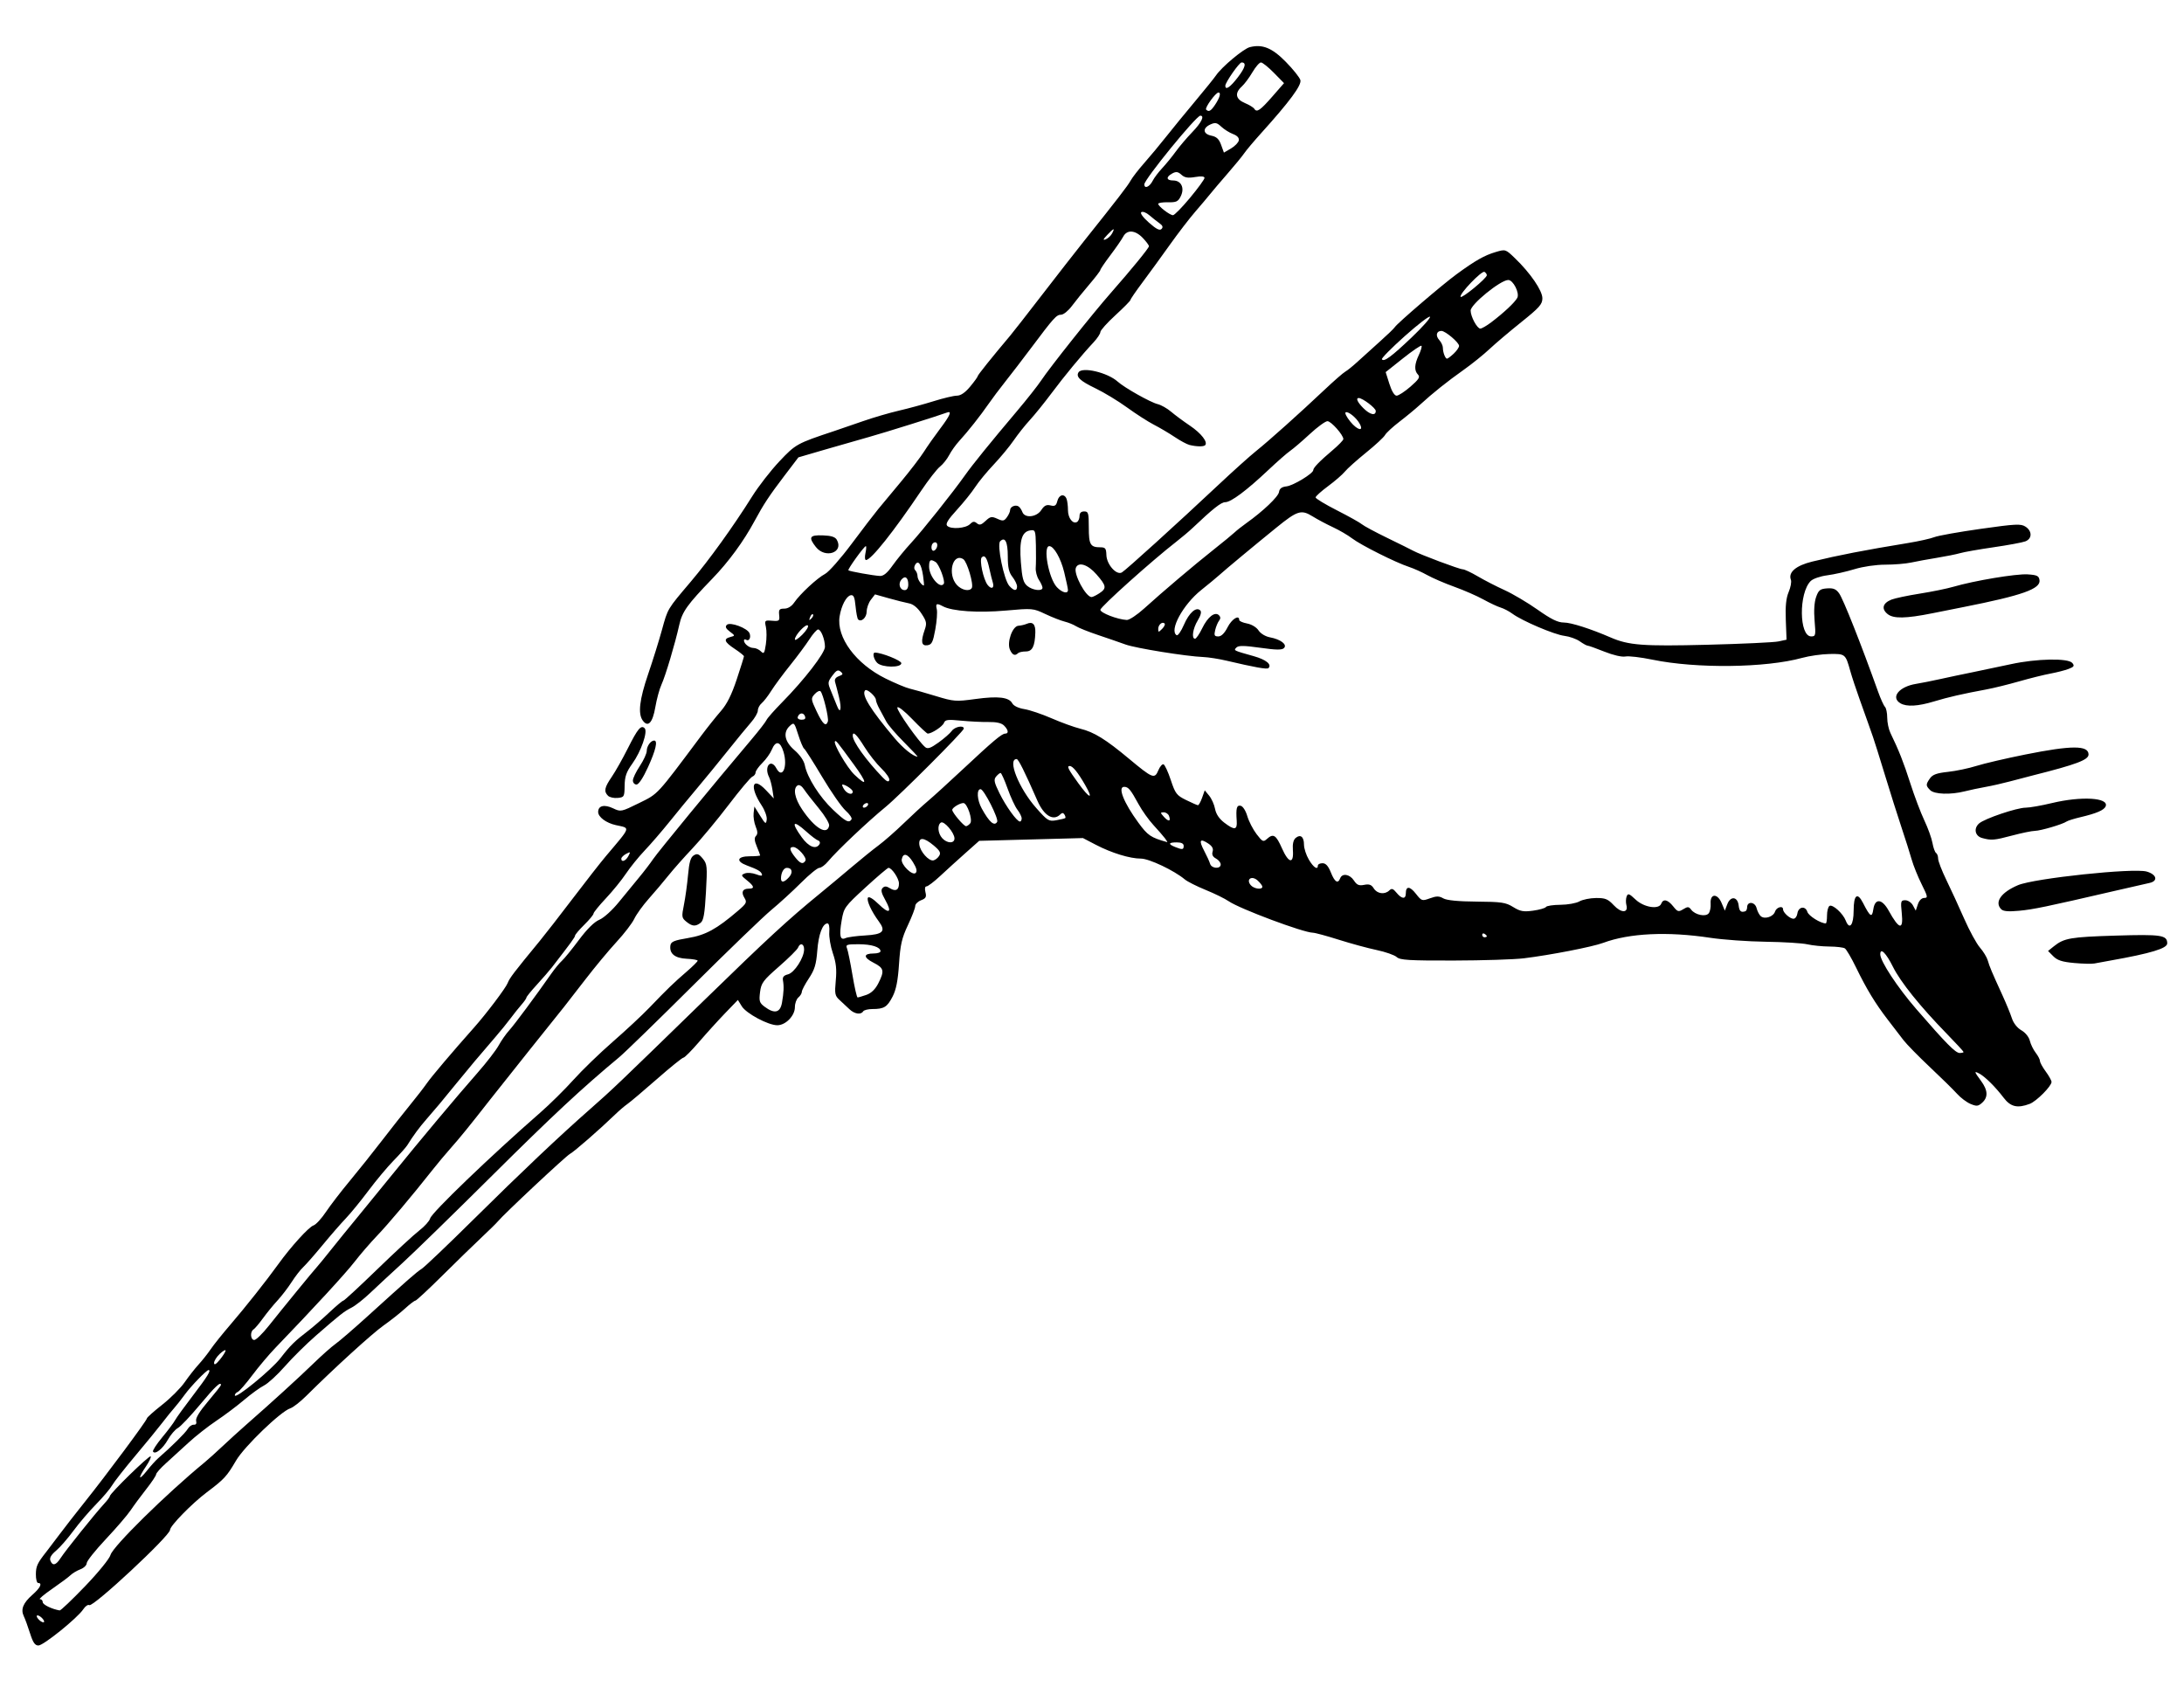 <?xml version="1.0" encoding="UTF-8" standalone="no"?>
<!-- Created with Inkscape (http://www.inkscape.org/) -->

<svg
   xmlns:dc="http://purl.org/dc/elements/1.1/"
   xmlns:cc="http://creativecommons.org/ns#"
   xmlns:rdf="http://www.w3.org/1999/02/22-rdf-syntax-ns#"
   xmlns:svg="http://www.w3.org/2000/svg"
   xmlns="http://www.w3.org/2000/svg"
   xmlns:sodipodi="http://sodipodi.sourceforge.net/DTD/sodipodi-0.dtd"
   xmlns:inkscape="http://www.inkscape.org/namespaces/inkscape"
   width="266.338mm"
   height="206.565mm"
   viewBox="0 0 943.718 731.922"
   id="svg2"
   version="1.1"
   inkscape:version="0.91 r13725"
   sodipodi:docname="chopstickshand-1917.svg">
  <defs
     id="defs4" />
  <sodipodi:namedview
     id="base"
     pagecolor="#ffffff"
     bordercolor="#666666"
     borderopacity="1.0"
     inkscape:pageopacity="0.0"
     inkscape:pageshadow="2"
     inkscape:zoom="0.76375266"
     inkscape:cx="522.54513"
     inkscape:cy="279.29136"
     inkscape:document-units="px"
     inkscape:current-layer="layer1"
     showgrid="false"
     fit-margin-top="0"
     fit-margin-left="0"
     fit-margin-right="0"
     fit-margin-bottom="0"
     inkscape:window-width="1916"
     inkscape:window-height="1035"
     inkscape:window-x="4"
     inkscape:window-y="1"
     inkscape:window-maximized="1" />
  <g
     inkscape:label="Layer 1"
     inkscape:groupmode="layer"
     id="layer1"
     transform="translate(-652.841,192.431)">
    <path
       style="fill:#000000"
       d="m 665.821,513.299 c -0.908,-2.888 -2.117,-6.209 -2.686,-7.381 -1.434,-2.955 -0.322,-5.724 3.724,-9.277 3.399,-2.984 4.414,-5.092 2.452,-5.092 -0.55,0 -0.986,-1.688 -0.968,-3.75 0.03,-3.523 0.618,-4.788 4.532,-9.75 0.868,-1.1 3.458,-4.515 5.757,-7.589 2.298,-3.074 7.207,-9.374 10.909,-14 9.205,-11.505 26.77,-35.135 26.77,-36.012 0,-0.394 2.958,-3.04 6.573,-5.881 3.615,-2.841 8.003,-7.228 9.75,-9.748 1.747,-2.521 4.457,-5.975 6.02,-7.676 1.564,-1.701 3.915,-4.668 5.225,-6.593 1.31,-1.925 5.094,-6.65 8.408,-10.5 6.546,-7.603 15.61,-19.04 20.79,-26.232 5.44,-7.552 13.231,-16.133 15.223,-16.765 1.033,-0.328 3.443,-2.938 5.356,-5.8 1.913,-2.862 6.555,-8.904 10.317,-13.426 3.761,-4.522 9.989,-12.324 13.838,-17.338 3.85,-5.014 9.272,-11.889 12.049,-15.278 2.777,-3.389 6.146,-7.737 7.487,-9.662 2.043,-2.933 10.852,-13.326 20.341,-24 5.287,-5.947 13.71,-17.101 14.517,-19.224 0.817,-2.148 2.755,-4.691 13.831,-18.143 2.324,-2.823 8.792,-11.142 14.372,-18.487 5.58,-7.345 12.003,-15.554 14.274,-18.243 11.015,-13.046 10.667,-11.956 4.274,-13.365 -4.185,-0.922 -7.646,-3.495 -7.646,-5.685 0,-2.749 2.663,-3.385 6.505,-1.552 3.253,1.551 3.491,1.502 11.159,-2.279 8.397,-4.141 7.404,-3.066 26.744,-28.952 2.7,-3.613 6.58,-8.48 8.622,-10.815 2.616,-2.991 4.638,-7.034 6.842,-13.678 1.72,-5.188 3.128,-9.683 3.128,-9.99 0,-0.307 -1.8,-1.749 -4,-3.205 -4.498,-2.976 -4.985,-4.311 -1.873,-5.125 2.119,-0.554 2.118,-0.563 -0.25,-2.352 -1.732,-1.309 -2.078,-2.096 -1.276,-2.902 1.391,-1.396 8.967,1.43 9.825,3.665 0.709,1.846 -0.22,3.578 -1.495,2.789 -0.512,-0.316 -0.931,-0.189 -0.931,0.284 0,1.443 2.301,3.259 4.129,3.259 0.951,0 2.387,0.659 3.192,1.463 1.284,1.284 1.546,0.912 2.14,-3.049 0.372,-2.482 0.384,-5.847 0.025,-7.478 -0.628,-2.859 -0.531,-2.956 2.681,-2.701 3.092,0.246 3.312,0.066 3.045,-2.485 -0.245,-2.341 0.083,-2.75 2.203,-2.75 1.566,0 3.159,-0.975 4.288,-2.625 2.567,-3.75 9.969,-10.611 13.37,-12.393 1.593,-0.835 6.753,-6.685 11.465,-13 4.712,-6.315 9.874,-13.057 11.47,-14.982 1.596,-1.925 6.084,-7.325 9.972,-12 3.888,-4.675 8.296,-10.437 9.795,-12.804 1.499,-2.367 4.637,-6.833 6.975,-9.925 4.327,-5.722 5.242,-7.862 3,-7.01 -3.486,1.324 -27.204,8.759 -33.75,10.58 -4.125,1.148 -12.668,3.595 -18.984,5.44 l -11.484,3.353 -6.04,7.933 c -6.547,8.599 -9.055,12.401 -12.932,19.606 -4.698,8.729 -11.189,17.592 -18.184,24.827 -10.879,11.253 -13.048,14.281 -14.325,20 -1.833,8.212 -5.959,22.042 -7.724,25.891 -0.855,1.865 -2.042,6.239 -2.638,9.719 -1.153,6.731 -3.147,8.851 -5.412,5.753 -2.152,-2.943 -1.44,-9.073 2.338,-20.129 1.988,-5.817 4.654,-14.357 5.925,-18.976 2.595,-9.433 2.225,-8.812 12.461,-20.886 7.995,-9.431 18.452,-23.957 26.546,-36.877 2.725,-4.35 8.018,-11.158 11.763,-15.13 7.028,-7.453 7.519,-7.725 23.691,-13.099 2.475,-0.823 8.1,-2.754 12.5,-4.292 4.4,-1.538 11.375,-3.578 15.5,-4.532 4.125,-0.954 10.877,-2.794 15.003,-4.088 4.127,-1.294 8.627,-2.362 10,-2.372 1.671,-0.012 3.572,-1.313 5.747,-3.933 1.788,-2.153 3.25,-4.174 3.25,-4.492 0,-0.491 6.314,-8.368 14.075,-17.557 1.161,-1.375 7.357,-9.308 13.768,-17.628 6.411,-8.321 14.482,-18.671 17.936,-23 14.999,-18.804 19.02,-24.02 20.329,-26.372 0.765,-1.375 3.417,-4.789 5.891,-7.587 2.475,-2.798 6.75,-7.937 9.5,-11.419 2.75,-3.483 8.375,-10.359 12.5,-15.28 4.125,-4.921 8.175,-9.941 9,-11.154 2.488,-3.661 11.86,-11.486 14.571,-12.167 5.484,-1.376 9.609,0.303 15.542,6.329 3.13,3.178 5.969,6.725 6.309,7.881 0.643,2.185 -4.581,9.252 -17.062,23.083 -3.07,3.402 -6.288,7.227 -7.152,8.5 -0.863,1.273 -4.115,5.239 -7.227,8.814 -3.112,3.575 -6.518,7.581 -7.57,8.903 -1.052,1.321 -3.937,4.739 -6.412,7.594 -2.475,2.855 -7.425,9.3 -11,14.323 -3.575,5.022 -8.863,12.291 -11.75,16.152 -2.888,3.861 -5.25,7.307 -5.25,7.657 0,0.35 -2.925,3.317 -6.5,6.593 -3.575,3.276 -6.5,6.544 -6.5,7.262 0,0.718 -1.305,2.702 -2.899,4.409 -5.23,5.599 -12.565,14.477 -18.266,22.108 -3.082,4.125 -7.265,9.3 -9.296,11.5 -2.031,2.2 -5.176,6.158 -6.987,8.796 -1.812,2.638 -5.721,7.363 -8.688,10.5 -2.967,3.137 -6.561,7.511 -7.987,9.719 -1.426,2.208 -4.973,6.619 -7.883,9.802 -3.88,4.245 -4.994,6.084 -4.178,6.899 1.592,1.592 7.989,1.123 9.833,-0.721 1.222,-1.222 1.874,-1.306 2.987,-0.382 1.128,0.936 1.907,0.727 3.754,-1.008 2.062,-1.937 2.647,-2.045 5.08,-0.936 2.407,1.097 2.923,1.016 4.14,-0.649 0.765,-1.046 1.391,-2.442 1.391,-3.103 0,-1.474 2.323,-2.471 3.664,-1.573 0.54,0.362 1.273,1.445 1.628,2.407 1.032,2.797 6.136,2.273 8.174,-0.838 1.285,-1.962 2.256,-2.448 4.008,-2.008 1.863,0.468 2.434,0.096 2.938,-1.912 0.701,-2.793 3.052,-3.33 3.98,-0.911 0.334,0.87 0.607,3.065 0.607,4.878 0,3.43 2.15,6.184 3.956,5.068 0.574,-0.355 1.044,-1.519 1.044,-2.586 0,-1.274 0.687,-1.941 2,-1.941 1.808,0 2,0.667 2,6.941 0,7.403 0.675,8.559 5,8.559 2.146,0 2.514,0.472 2.6,3.327 0.123,4.091 4.358,8.864 6.686,7.536 1.697,-0.968 24.004,-21.196 41.627,-37.746 6.373,-5.986 13.742,-12.604 16.375,-14.708 5.497,-4.393 18.712,-16.223 29.5,-26.409 4.078,-3.85 8.156,-7.41 9.063,-7.91 0.907,-0.501 3.449,-2.574 5.649,-4.607 2.2,-2.033 6.475,-5.899 9.5,-8.59 3.025,-2.691 5.83,-5.402 6.233,-6.024 1.134,-1.749 20.499,-18.337 26.717,-22.884 8.043,-5.882 12,-8.129 16.835,-9.557 4.28,-1.264 4.29,-1.261 8.358,2.654 6.669,6.416 11.857,13.997 11.857,17.324 0,2.568 -1.288,4.021 -9.12,10.293 -5.016,4.016 -11.204,9.261 -13.75,11.654 -2.546,2.393 -7.555,6.426 -11.13,8.961 -7.212,5.115 -13.304,9.979 -18.835,15.04 -2.016,1.844 -6.049,5.177 -8.964,7.407 -2.914,2.23 -5.706,4.815 -6.205,5.746 -0.498,0.931 -4.188,4.348 -8.2,7.593 -4.012,3.245 -8.134,6.937 -9.159,8.203 -1.026,1.266 -4.288,4.093 -7.251,6.282 -2.962,2.188 -5.386,4.377 -5.386,4.863 0,0.486 4.162,3.002 9.25,5.591 5.088,2.589 9.925,5.29 10.75,6.003 0.825,0.713 5.775,3.373 11,5.912 5.225,2.538 10.244,5.026 11.153,5.529 2.94,1.625 20.005,8.018 21.403,8.018 0.746,0 3.678,1.369 6.517,3.043 2.839,1.674 8.045,4.351 11.569,5.948 3.524,1.598 9.952,5.403 14.285,8.457 5.906,4.162 8.749,5.552 11.356,5.552 3.092,0 11.567,2.707 20.217,6.459 7.804,3.385 13.958,3.849 41.703,3.15 15.013,-0.379 28.872,-1.027 30.797,-1.441 l 3.5,-0.753 -0.324,-8.458 c -0.231,-6.04 0.123,-9.514 1.24,-12.152 0.86,-2.032 1.294,-4.398 0.964,-5.258 -1.25,-3.257 2.177,-6.17 9.292,-7.898 11.446,-2.779 22.308,-4.884 41.328,-8.006 4.675,-0.767 9.798,-1.913 11.385,-2.547 1.587,-0.633 10.587,-2.24 20,-3.57 15.241,-2.154 17.361,-2.258 19.365,-0.95 2.954,1.928 2.907,5.223 -0.09,6.362 -1.287,0.489 -7.475,1.635 -13.75,2.545 -6.275,0.911 -12.76,2.052 -14.41,2.536 -1.65,0.484 -6.15,1.39 -10,2.014 -3.85,0.623 -8.887,1.545 -11.193,2.049 -2.306,0.504 -7.321,0.916 -11.145,0.916 -4.046,0 -9.608,0.814 -13.307,1.947 -3.495,1.071 -8.785,2.263 -11.754,2.649 -3.049,0.396 -6.176,1.479 -7.185,2.488 -5.196,5.196 -5.014,23.916 0.232,23.916 1.927,0 2.018,-0.417 1.47,-6.75 -0.37,-4.271 -0.132,-8.036 0.649,-10.25 1.06,-3.008 1.725,-3.535 4.733,-3.752 2.716,-0.195 3.883,0.283 5.21,2.136 1.803,2.517 9.4,21.686 16.877,42.589 1.077,3.01 2.397,5.913 2.935,6.45 0.537,0.537 0.977,2.651 0.977,4.696 0,2.045 0.615,4.993 1.367,6.55 3.728,7.72 5.684,12.67 8.623,21.831 1.764,5.5 4.488,12.7 6.052,16 1.564,3.3 3.146,7.692 3.514,9.761 0.369,2.069 1.07,4.008 1.558,4.309 0.488,0.301 0.887,1.41 0.887,2.463 0,1.053 1.596,5.189 3.547,9.191 1.951,4.002 5.41,11.519 7.687,16.705 2.277,5.186 5.345,10.811 6.818,12.5 1.473,1.689 3,4.197 3.393,5.572 0.768,2.689 1.702,4.905 6.321,15 1.636,3.575 3.484,8.075 4.107,10 0.682,2.107 2.312,4.17 4.094,5.183 1.709,0.971 3.252,2.875 3.65,4.5 0.379,1.549 1.52,3.89 2.536,5.202 1.016,1.312 1.847,2.912 1.847,3.556 0,0.644 1.125,2.696 2.5,4.559 1.375,1.864 2.5,3.888 2.5,4.499 0,1.822 -6.508,8.364 -9.423,9.472 -5.286,2.01 -8.285,1.302 -11.284,-2.663 -3.436,-4.542 -8,-9.081 -10.452,-10.393 -2.397,-1.283 -2.329,-0.965 0.659,3.085 3.012,4.082 3.178,7.077 0.525,9.477 -1.709,1.547 -2.381,1.618 -5.005,0.532 -1.667,-0.69 -4.293,-2.662 -5.837,-4.382 -1.544,-1.72 -6.829,-6.912 -11.745,-11.539 -4.916,-4.627 -10.064,-9.882 -11.439,-11.678 -1.375,-1.796 -4.422,-5.766 -6.77,-8.822 -5.42,-7.053 -9.12,-13.143 -13.707,-22.564 -2.002,-4.112 -4.176,-7.818 -4.832,-8.235 -0.655,-0.417 -3.666,-0.775 -6.691,-0.797 -3.025,-0.022 -7.3,-0.452 -9.5,-0.956 -2.2,-0.504 -10.3,-1.005 -18,-1.114 -7.7,-0.108 -18.5,-0.878 -24,-1.711 -18.439,-2.792 -34.923,-2.012 -46.206,2.185 -4.68,1.741 -22.765,5.263 -34.294,6.679 -4.125,0.507 -17.792,0.943 -30.37,0.969 -19.422,0.041 -23.132,-0.188 -24.605,-1.521 -0.954,-0.863 -4.837,-2.221 -8.63,-3.018 -3.792,-0.797 -11.17,-2.803 -16.395,-4.459 -5.225,-1.655 -10.262,-3.018 -11.193,-3.027 -4.094,-0.043 -31.584,-10.319 -36.316,-13.576 -1.645,-1.132 -6.141,-3.34 -9.991,-4.908 -3.85,-1.567 -7.9,-3.608 -9,-4.534 -4.572,-3.85 -15.43,-9 -18.975,-9 -4.784,0 -12.679,-2.425 -19.54,-6.002 l -5.515,-2.875 -22.418,0.599 -22.418,0.599 -6.067,5.396 c -3.337,2.968 -8.211,7.395 -10.832,9.84 -2.621,2.444 -5.257,4.444 -5.858,4.444 -0.668,0 -0.848,0.977 -0.462,2.516 0.517,2.06 0.174,2.69 -1.892,3.475 -1.388,0.528 -2.523,1.655 -2.523,2.506 0,0.851 -1.427,4.574 -3.171,8.275 -2.633,5.588 -3.283,8.423 -3.832,16.728 -0.479,7.245 -1.247,11.137 -2.787,14.127 -2.332,4.528 -3.705,5.373 -8.733,5.373 -1.847,0 -3.637,0.45 -3.977,1 -0.99,1.602 -3.764,1.159 -5.965,-0.953 -1.119,-1.074 -3.032,-2.858 -4.251,-3.966 -1.99,-1.808 -2.155,-2.663 -1.619,-8.396 0.451,-4.826 0.143,-7.701 -1.259,-11.784 -1.02,-2.971 -1.716,-7.088 -1.545,-9.151 0.18,-2.176 -0.135,-3.75 -0.752,-3.75 -2.133,0 -3.887,4.669 -4.439,11.812 -0.456,5.909 -1.151,8.197 -3.618,11.921 -1.679,2.535 -3.053,5.152 -3.053,5.815 0,0.663 -0.675,1.766 -1.5,2.451 -0.825,0.685 -1.5,2.56 -1.5,4.168 0,3.726 -3.987,7.832 -7.605,7.832 -3.944,0 -13.428,-5.071 -15.361,-8.214 l -1.669,-2.714 -5.509,5.714 c -3.03,3.143 -8.117,8.751 -11.305,12.464 -3.188,3.712 -6.206,6.75 -6.706,6.75 -0.501,0 -5.655,4.162 -11.455,9.25 -5.8,5.088 -11.523,9.925 -12.718,10.75 -1.195,0.825 -3.57,2.85 -5.277,4.5 -6.742,6.515 -17.683,16.058 -19.599,17.096 -1.847,1 -28.682,26.131 -31.213,29.231 -0.596,0.73 -3.783,3.86 -7.083,6.957 -3.3,3.096 -10.892,10.487 -16.872,16.423 -5.98,5.936 -11.211,10.793 -11.624,10.793 -0.414,0 -2.437,1.543 -4.497,3.43 -2.059,1.886 -6.19,5.149 -9.178,7.25 -4.912,3.454 -21.365,18.434 -33.471,30.475 -2.574,2.56 -5.66,4.966 -6.859,5.346 -4.142,1.315 -19.895,16.487 -23.495,22.628 -4.017,6.853 -5.041,7.963 -12.643,13.693 -6.439,4.853 -15.861,14.49 -15.861,16.222 0,2.532 -33.267,33.527 -34.901,32.518 -0.556,-0.344 -1.716,0.452 -2.578,1.767 -2.456,3.749 -17.213,15.672 -19.396,15.672 -1.493,0 -2.36,-1.26 -3.616,-5.25 z m 5.491,-6.25 c -0.685,-0.825 -1.695,-1.5 -2.245,-1.5 -0.558,0 -0.45,0.663 0.245,1.5 0.685,0.825 1.695,1.5 2.245,1.5 0.558,0 0.45,-0.663 -0.245,-1.5 z m 18.311,-14.114 c 5.718,-5.957 10.53,-11.88 10.967,-13.498 0.983,-3.643 23.934,-26.235 40.521,-39.887 1.671,-1.375 5.212,-4.556 7.869,-7.069 2.658,-2.513 7.307,-6.738 10.332,-9.389 10.905,-9.557 22.546,-20.163 28.961,-26.386 3.597,-3.489 7.889,-7.295 9.539,-8.456 1.65,-1.162 7.737,-6.407 13.527,-11.656 18.208,-16.507 21.28,-19.199 23.759,-20.824 1.328,-0.87 11.317,-10.388 22.197,-21.151 20.961,-20.736 37.381,-36.275 50.516,-47.807 9.563,-8.396 11.792,-10.522 49,-46.748 28.079,-27.337 36.374,-34.985 50.37,-46.439 3.646,-2.984 9.854,-8.159 13.796,-11.5 3.941,-3.341 9.116,-7.521 11.5,-9.29 2.384,-1.769 7.258,-6.044 10.83,-9.5 3.573,-3.456 8.298,-7.8 10.5,-9.652 2.202,-1.852 8.954,-7.997 15.004,-13.655 13.171,-12.318 16.926,-15.478 18.394,-15.478 1.595,0 1.359,-1.604 -0.512,-3.475 -1.097,-1.097 -3.27,-1.592 -6.75,-1.538 -2.822,0.044 -8.16,-0.221 -11.861,-0.589 -5.756,-0.572 -6.822,-0.427 -7.371,1.004 -0.577,1.504 -5.272,4.598 -6.977,4.598 -0.372,0 -3.386,-2.812 -6.696,-6.25 -3.445,-3.577 -6.202,-5.726 -6.447,-5.025 -0.405,1.156 9.135,14.714 12.063,17.144 1.052,0.873 2.359,0.41 5.76,-2.039 2.419,-1.743 4.987,-3.992 5.705,-4.999 1.31,-1.835 5.193,-2.572 5.193,-0.985 0,1.103 -27.768,28.906 -33.803,33.845 -7.74,6.334 -21.039,18.927 -24.94,23.614 -1.234,1.483 -2.896,2.696 -3.694,2.696 -0.798,0 -4.368,2.917 -7.933,6.482 -3.565,3.565 -9.328,8.838 -12.806,11.718 -3.478,2.88 -18.699,17.549 -33.824,32.598 -15.125,15.049 -29.485,29.014 -31.912,31.032 -16.199,13.475 -28.767,25.182 -54.93,51.17 -16.335,16.225 -33.74,33.194 -38.679,37.708 -4.938,4.515 -11.246,10.365 -14.018,13 -2.772,2.635 -6.365,5.467 -7.986,6.292 -3.319,1.69 -4.731,2.798 -15.404,12.093 -4.164,3.626 -10.209,9.604 -13.434,13.283 -3.225,3.679 -7.275,7.403 -9,8.275 -1.725,0.872 -5.611,3.688 -8.636,6.258 -3.025,2.57 -8.425,6.629 -12,9.02 -3.575,2.391 -8.989,6.647 -12.032,9.459 -3.042,2.811 -7.43,6.817 -9.75,8.902 -2.32,2.085 -4.218,4.229 -4.218,4.764 0,0.536 -1.913,3.402 -4.25,6.369 -2.337,2.967 -5.375,7.078 -6.75,9.136 -1.375,2.057 -6.213,7.686 -10.75,12.509 -4.537,4.822 -8.25,9.491 -8.25,10.375 0,0.884 -1.225,2.073 -2.723,2.642 -1.498,0.569 -3.41,1.705 -4.25,2.523 -0.84,0.818 -4.427,3.491 -7.972,5.94 -3.545,2.449 -5.907,4.453 -5.25,4.453 0.657,0 1.195,0.582 1.195,1.293 0,1.068 3.913,2.977 7.311,3.566 0.446,0.077 5.396,-4.636 11,-10.474 z m -10.601,-12.136 c 2.014,-3.154 15.063,-19.429 18.791,-23.436 1.374,-1.477 2.499,-2.985 2.499,-3.35 0,-1.151 17.039,-17.758 17.622,-17.175 0.306,0.306 -0.609,2.27 -2.033,4.365 -3.542,5.212 -3.27,6.478 0.399,1.861 1.643,-2.068 3.831,-4.492 4.861,-5.388 5.84,-5.075 11.797,-10.98 12.789,-12.679 0.626,-1.072 1.806,-1.896 2.622,-1.831 0.954,0.076 1.317,-0.519 1.016,-1.668 -0.301,-1.15 1.524,-4.132 5.128,-8.381 3.077,-3.628 5.595,-6.814 5.595,-7.082 0,-1.742 -2.528,0.621 -9.053,8.466 -4.096,4.924 -8.402,9.469 -9.569,10.101 -1.167,0.631 -3.108,2.902 -4.313,5.046 -2.203,3.921 -5.529,6.575 -6.424,5.127 -0.265,-0.428 1.531,-3.201 3.99,-6.163 2.459,-2.961 4.949,-6.277 5.533,-7.369 0.584,-1.092 4.162,-6.034 7.95,-10.982 6.082,-7.945 7.768,-10.713 6.527,-10.713 -0.871,0 -7.553,6.895 -10.217,10.542 -1.608,2.202 -3.728,4.893 -4.71,5.981 -0.983,1.088 -3.233,3.872 -5,6.187 -1.767,2.315 -7.038,8.758 -11.713,14.317 -4.675,5.559 -9.188,11.315 -10.028,12.79 -0.84,1.476 -3.96,5.158 -6.933,8.183 -2.973,3.025 -7.391,8.2 -9.819,11.5 -2.428,3.3 -5.799,7.159 -7.491,8.577 -2.087,1.748 -2.87,3.115 -2.434,4.25 0.93,2.423 2.411,2.061 4.415,-1.077 z m 95.084,-86.483 c 4.199,-5.442 6.094,-7.302 12.206,-11.979 1.925,-1.473 5.914,-4.953 8.864,-7.733 2.95,-2.78 5.668,-5.055 6.039,-5.055 0.372,0 6.958,-6.09 14.636,-13.534 7.678,-7.444 15.844,-14.981 18.145,-16.75 2.302,-1.769 4.422,-4.127 4.713,-5.242 0.652,-2.503 26.16,-27.007 47.602,-45.729 4.125,-3.602 10.552,-9.949 14.283,-14.105 3.731,-4.156 11.381,-11.563 17,-16.459 5.619,-4.896 12.761,-11.552 15.871,-14.792 7.738,-8.06 10.565,-10.792 16.096,-15.554 2.612,-2.249 4.747,-4.37 4.743,-4.712 0,-0.342 -2.137,-0.722 -4.741,-0.843 -5.116,-0.238 -7.551,-2.225 -7.039,-5.746 0.237,-1.633 1.58,-2.196 7.643,-3.208 7.598,-1.268 12.303,-3.841 21.644,-11.838 3.607,-3.088 3.874,-3.628 2.716,-5.497 -1.529,-2.469 -0.826,-3.991 1.843,-3.991 2.663,0 2.434,-1.028 -0.809,-3.635 -2.547,-2.048 -2.61,-2.265 -0.853,-2.951 1.044,-0.407 3.209,-0.246 4.812,0.36 2.137,0.807 2.816,0.803 2.543,-0.015 -0.417,-1.252 -1.778,-2.047 -6.503,-3.797 -4.882,-1.808 -4.202,-3.961 1.25,-3.961 2.475,0 4.5,-0.17 4.5,-0.378 0,-0.208 -0.653,-1.94 -1.45,-3.849 -1.051,-2.515 -1.149,-3.773 -0.356,-4.566 0.793,-0.793 0.758,-1.907 -0.126,-4.043 -0.672,-1.621 -1.074,-4.234 -0.894,-5.806 l 0.327,-2.857 2.5,4 c 2.284,3.654 2.529,3.798 2.83,1.67 0.183,-1.295 -0.798,-4.035 -2.211,-6.169 -5.362,-8.102 -4.022,-12.828 1.867,-6.584 l 3.39,3.594 -0.577,-3.755 c -0.317,-2.066 -0.965,-4.513 -1.438,-5.44 -2.326,-4.55 0.747,-8.285 3.139,-3.816 2.593,4.845 5.008,-0.693 3.091,-7.091 -1.39,-4.64 -3.385,-5.029 -5.059,-0.987 -0.666,1.607 -2.508,4.195 -4.093,5.75 -1.586,1.555 -2.896,3.404 -2.911,4.109 -0.015,0.705 -0.645,1.518 -1.399,1.808 -0.754,0.289 -5.367,5.774 -10.25,12.188 -4.883,6.414 -11.871,14.826 -15.529,18.692 -3.657,3.867 -8.382,9.199 -10.5,11.85 -2.118,2.651 -5.926,7.151 -8.464,10 -2.537,2.849 -5.359,6.756 -6.27,8.681 -0.911,1.925 -4.362,6.425 -7.67,10 -3.307,3.575 -9.459,10.983 -13.671,16.462 -4.212,5.479 -8.228,10.654 -8.925,11.5 -2.315,2.811 -28.345,35.46 -32.129,40.298 -8.738,11.174 -12.963,16.379 -16.783,20.674 -2.233,2.512 -5.833,6.813 -8,9.56 -8.8,11.154 -19.047,23.317 -24.017,28.507 -2.897,3.025 -7.265,8.086 -9.707,11.247 -3.861,4.999 -17.632,19.963 -34.215,37.18 -2.75,2.855 -7.25,8.194 -10,11.864 -2.75,3.67 -5.562,6.892 -6.25,7.16 -0.688,0.268 -1.25,0.93 -1.25,1.472 0,1.932 15.768,-10.937 19.794,-16.155 z m 175.287,-188.517 c -1.993,-1.629 -2.064,-2.13 -1.029,-7.25 0.611,-3.025 1.412,-8.828 1.78,-12.895 0.505,-5.586 1.112,-7.665 2.481,-8.5 1.482,-0.903 2.188,-0.648 3.872,1.395 1.919,2.33 2.013,3.316 1.387,14.5 -0.526,9.393 -1.029,12.272 -2.313,13.25 -2.217,1.689 -3.64,1.574 -6.177,-0.5 z M 750.307,391.125 c 0.003,-0.508 -1.12,0.133 -2.495,1.424 -1.375,1.292 -2.484,3.058 -2.464,3.924 0.024,1.067 0.83,0.607 2.495,-1.424 1.352,-1.65 2.461,-3.416 2.464,-3.924 z m 18.659,-10.675 c 6.156,-7.749 19.496,-24.049 20.886,-25.521 0.582,-0.616 3.286,-3.922 6.009,-7.347 2.723,-3.425 7.651,-9.491 10.951,-13.481 3.3,-3.99 10.275,-12.536 15.5,-18.992 11.867,-14.663 27.728,-33.587 36.928,-44.061 3.865,-4.4 7.949,-9.692 9.075,-11.76 1.126,-2.068 3.17,-4.993 4.542,-6.5 2.261,-2.483 11.371,-14.755 18.257,-24.593 1.483,-2.119 3.53,-4.594 4.548,-5.5 1.018,-0.906 4.31,-4.944 7.315,-8.975 3.542,-4.751 6.659,-7.827 8.86,-8.747 1.93,-0.806 5.581,-4.118 8.457,-7.672 2.783,-3.439 6.708,-8.224 8.722,-10.633 2.014,-2.409 4.747,-5.98 6.074,-7.935 2.134,-3.145 26.137,-32.342 42.491,-51.685 3.255,-3.85 6.171,-7.621 6.481,-8.379 0.31,-0.759 3.351,-4.208 6.758,-7.666 9.578,-9.721 18.492,-21.265 18.492,-23.949 0,-3.181 -1.706,-7.506 -2.961,-7.506 -0.556,0 -2.243,1.913 -3.75,4.25 -1.506,2.337 -5.268,7.4 -8.358,11.25 -3.09,3.85 -6.753,8.807 -8.139,11.015 -1.386,2.208 -3.257,4.626 -4.157,5.372 -0.9,0.747 -1.636,2.159 -1.636,3.139 0,0.98 -1.326,3.287 -2.947,5.128 -1.621,1.841 -6.233,7.462 -10.25,12.493 -4.017,5.031 -9.909,12.231 -13.093,16 -3.184,3.769 -8.503,10.228 -11.819,14.353 -3.316,4.125 -8.169,9.75 -10.785,12.5 -2.616,2.75 -6.258,7.25 -8.093,10 -1.835,2.75 -5.739,7.554 -8.675,10.676 -2.936,3.122 -5.338,6.08 -5.338,6.574 0,0.494 -1.792,2.665 -3.983,4.824 -2.191,2.159 -3.991,4.277 -4,4.705 -0.015,0.685 -1.672,2.958 -10.002,13.721 -1.064,1.375 -3.978,4.731 -6.475,7.458 -2.497,2.727 -4.54,5.246 -4.54,5.597 0,0.351 -0.951,1.72 -2.113,3.042 -1.162,1.322 -3.283,3.978 -4.712,5.903 -1.429,1.925 -4.416,5.598 -6.637,8.162 -6.294,7.268 -11.802,13.818 -16.965,20.177 -6.296,7.753 -8.399,10.27 -12.621,15.101 -3.256,3.726 -5.869,7.263 -8.452,11.442 -0.55,0.89 -3.189,3.85 -5.865,6.578 -2.676,2.728 -7.57,8.578 -10.877,13 -3.306,4.422 -7.734,9.84 -9.839,12.04 -2.105,2.2 -6.608,7.375 -10.007,11.5 -3.399,4.125 -7.151,8.4 -8.338,9.5 -1.187,1.1 -3.445,4.006 -5.017,6.457 -1.573,2.451 -4.334,6.051 -6.137,8 -1.803,1.949 -4.63,5.411 -6.283,7.693 -1.653,2.283 -3.485,4.447 -4.072,4.809 -1.566,0.968 -1.3,4.541 0.338,4.541 0.772,0 3.585,-2.745 6.25,-6.1 z M 1501.312,262.114 c 0,-0.239 -3.263,-3.78 -7.25,-7.868 -11.509,-11.8 -20.005,-22.368 -23.276,-28.955 -2.96,-5.96 -5.474,-8.431 -5.474,-5.38 0,2.975 7.423,14.257 15.551,23.637 12.917,14.907 16.961,19 18.769,19 0.924,0 1.68,-0.196 1.68,-0.435 z M 990.743,240.799 c 0.768,-4.431 0.879,-7.043 0.411,-9.681 -0.243,-1.371 0.38,-2.108 2.15,-2.543 2.772,-0.681 6.965,-7.144 6.991,-10.776 0.018,-2.519 -1.741,-3.046 -2.61,-0.781 -0.31,0.808 -4.008,4.479 -8.219,8.159 -6.923,6.051 -7.708,7.111 -8.208,11.092 -0.488,3.884 -0.253,4.625 2,6.309 4.246,3.174 6.728,2.584 7.484,-1.779 z m 36.456,-3.36 c 2.118,-0.738 3.844,-2.401 5.149,-4.96 2.772,-5.434 2.499,-6.616 -2.071,-8.947 -4.464,-2.277 -4.424,-3.982 0.094,-3.982 1.617,0 2.941,-0.434 2.941,-0.965 0,-1.808 -3.858,-3.035 -9.541,-3.035 -5.013,0 -5.588,0.203 -4.945,1.75 0.4,0.963 1.461,6.137 2.357,11.499 0.896,5.362 1.899,9.749 2.23,9.75 0.33,6e-4 2.034,-0.499 3.786,-1.109 z m -0.573,-25.674 c 7.783,-0.44 9.118,-1.788 5.976,-6.038 -3.218,-4.353 -5.419,-9.159 -4.715,-10.298 0.394,-0.637 2.202,0.449 4.523,2.714 4.706,4.595 6.066,3.82 2.968,-1.693 -1.712,-3.047 -2.003,-4.363 -1.153,-5.214 0.851,-0.851 1.647,-0.82 3.154,0.121 2.49,1.555 3.945,0.765 3.901,-2.118 -0.033,-2.153 -3.092,-6.691 -4.511,-6.691 -0.398,0 -4.894,3.828 -9.992,8.507 -8.963,8.228 -9.3,8.695 -10.251,14.217 -1.139,6.609 -0.676,8.728 1.666,7.634 0.892,-0.416 4.687,-0.93 8.435,-1.142 z m 268.686,0.343 c 0,-0.243 -0.45,-0.719 -1,-1.059 -0.55,-0.34 -1,-0.141 -1,0.441 0,0.582 0.45,1.059 1,1.059 0.55,0 1,-0.198 1,-0.441 z m 158.5,-11.061 c 0,-6.838 1.609,-8.148 4.066,-3.311 3.065,6.033 3.876,6.532 4.434,2.726 0.716,-4.884 3.774,-4.613 6.643,0.587 4.565,8.276 6.43,8.606 5.645,1 -0.527,-5.104 -0.416,-5.5 1.537,-5.5 1.159,0 2.645,1.01 3.308,2.247 l 1.203,2.247 0.916,-2.747 c 0.556,-1.667 1.638,-2.747 2.753,-2.747 1.657,0 1.547,-0.58 -1.117,-5.91 -1.624,-3.251 -3.573,-8.088 -4.329,-10.75 -0.757,-2.662 -2.731,-8.89 -4.386,-13.84 -1.656,-4.95 -4.859,-15.075 -7.118,-22.5 -2.259,-7.425 -4.588,-14.85 -5.175,-16.5 -0.587,-1.65 -1.536,-4.35 -2.11,-6 -0.573,-1.65 -2.258,-6.375 -3.743,-10.5 -1.486,-4.125 -3.268,-9.525 -3.96,-12 -2.081,-7.437 -2.17,-7.51 -8.966,-7.402 -3.377,0.054 -8.719,0.81 -11.87,1.68 -15.718,4.34 -45.735,4.693 -64.729,0.761 -4.95,-1.025 -10.173,-1.638 -11.607,-1.362 -1.533,0.295 -5.271,-0.565 -9.079,-2.088 -3.559,-1.424 -6.817,-2.589 -7.239,-2.589 -0.422,0 -1.962,-0.845 -3.421,-1.879 -1.46,-1.033 -4.454,-2.097 -6.654,-2.364 -4.33,-0.525 -18.238,-6.448 -22.442,-9.556 -1.428,-1.056 -3.713,-2.253 -5.077,-2.661 -1.364,-0.408 -4.731,-1.985 -7.481,-3.506 -2.75,-1.52 -8.375,-3.978 -12.5,-5.461 -4.125,-1.483 -9.398,-3.754 -11.719,-5.047 -2.32,-1.293 -5.92,-2.907 -8,-3.588 -5.682,-1.861 -20.689,-9.384 -24.468,-12.266 -1.83,-1.396 -5.574,-3.583 -8.32,-4.859 -2.746,-1.277 -6.694,-3.377 -8.774,-4.667 -4.923,-3.054 -6.555,-2.546 -15.719,4.892 -9.963,8.087 -21.868,17.984 -24.612,20.464 -1.218,1.1 -4.746,4.02 -7.84,6.488 -7.834,6.25 -13.912,17.433 -10.59,19.486 0.527,0.326 1.94,-1.691 3.14,-4.481 2.255,-5.241 5.341,-7.954 7.075,-6.219 0.612,0.612 0.213,2.183 -1.104,4.343 -2.124,3.484 -2.771,7.884 -1.159,7.884 0.501,0 1.895,-2.033 3.097,-4.517 2.393,-4.943 5.515,-7.36 7.257,-5.618 0.716,0.716 0.726,1.461 0.031,2.343 -0.561,0.711 -1.315,2.53 -1.677,4.042 -0.55,2.302 -0.331,2.75 1.342,2.75 1.325,0 2.687,-1.348 4.039,-4 1.802,-3.533 5,-5.523 5,-3.111 0,0.489 1.531,1.176 3.403,1.527 1.972,0.37 4.05,1.627 4.943,2.989 0.89,1.358 2.97,2.619 4.924,2.986 4.652,0.873 7.588,3.112 6.083,4.639 -0.873,0.886 -3.327,0.856 -10.258,-0.125 -6.91,-0.978 -9.391,-1.009 -10.27,-0.13 -1.317,1.317 -1.438,1.257 7.491,3.769 5.316,1.496 7.881,3.592 6.314,5.16 -0.601,0.601 -5.867,-0.336 -18.13,-3.225 -3.3,-0.777 -7.8,-1.484 -10,-1.569 -7.334,-0.286 -29.156,-3.8 -33.607,-5.412 -2.416,-0.875 -7.768,-2.723 -11.893,-4.106 -4.125,-1.383 -8.4,-3.091 -9.5,-3.795 -1.1,-0.704 -3.336,-1.61 -4.968,-2.012 -1.632,-0.403 -5.379,-1.872 -8.325,-3.266 -5.27,-2.493 -5.551,-2.517 -17.157,-1.484 -11.839,1.054 -23.083,0.289 -27.064,-1.841 -2.752,-1.473 -3.261,-1.233 -2.665,1.257 0.296,1.238 0.01,5.175 -0.646,8.75 -1.01,5.543 -1.516,6.547 -3.43,6.82 -2.592,0.369 -2.922,-1.581 -1.136,-6.705 0.974,-2.793 0.797,-3.656 -1.433,-7.026 -1.649,-2.492 -3.533,-4.028 -5.36,-4.373 -1.55,-0.292 -5.489,-1.283 -8.753,-2.203 l -5.936,-1.672 -1.792,2.33 c -0.986,1.281 -1.802,3.581 -1.814,5.111 -0.021,2.611 -2.35,4.724 -3.71,3.364 -0.331,-0.331 -0.821,-2.883 -1.089,-5.671 -0.382,-3.973 -0.836,-5.003 -2.098,-4.76 -1.88,0.362 -4.036,4.458 -4.789,9.098 -1.472,9.069 6.989,20.523 19.851,26.875 4.106,2.028 8.782,3.99 10.389,4.359 1.607,0.369 6.66,1.808 11.227,3.197 7.93,2.412 8.705,2.47 17.226,1.306 9.87,-1.349 14.499,-0.798 15.942,1.898 0.568,1.061 2.667,2.059 5.172,2.459 2.319,0.371 7.623,2.16 11.786,3.976 4.163,1.816 9.739,3.837 12.39,4.492 5.989,1.478 10.934,4.533 21.179,13.08 10.072,8.403 10.964,8.754 12.543,4.941 0.677,-1.634 1.688,-2.818 2.246,-2.632 0.559,0.186 1.977,3.241 3.151,6.788 1.947,5.88 2.529,6.642 6.597,8.64 2.454,1.205 4.755,2.218 5.114,2.25 0.359,0.033 1.172,-1.403 1.807,-3.191 l 1.154,-3.25 1.911,2.321 c 1.051,1.277 2.197,3.846 2.547,5.711 0.414,2.207 1.797,4.275 3.965,5.929 4.447,3.392 5.667,3.231 5.396,-0.711 -0.383,-5.572 -0.034,-6.917 1.708,-6.573 0.935,0.184 2.165,2.101 2.86,4.457 0.67,2.273 2.47,5.773 3.999,7.778 2.534,3.322 2.93,3.509 4.469,2.117 2.783,-2.518 3.935,-1.802 6.528,4.06 2.885,6.523 5.166,6.873 4.704,0.723 -0.197,-2.629 0.213,-4.411 1.206,-5.235 2.085,-1.731 3.593,-0.503 3.593,2.925 0,1.586 0.944,4.485 2.099,6.441 2.016,3.418 3.901,4.653 3.901,2.557 0,-0.55 0.904,-1 2.008,-1 1.409,0 2.485,1.193 3.609,4 1.673,4.182 3.048,5.037 4.022,2.5 0.885,-2.306 4.131,-1.781 5.926,0.958 1.284,1.96 2.185,2.343 4.446,1.89 2.181,-0.436 3.14,-0.08 4.153,1.542 1.467,2.35 4.763,2.772 6.707,0.86 1.02,-1.003 1.635,-0.805 3.11,1 2.26,2.764 4.019,2.9 4.019,0.309 0,-3.289 1.722,-3.229 4.367,0.151 2.445,3.124 2.642,3.188 6.047,1.957 2.864,-1.036 3.945,-1.031 5.803,0.027 1.497,0.852 6.455,1.332 14.405,1.392 10.735,0.082 12.539,0.35 15.766,2.345 3.054,1.887 4.451,2.141 8.627,1.567 2.74,-0.377 5.235,-1.093 5.543,-1.592 0.308,-0.498 3.121,-0.922 6.251,-0.942 3.13,-0.019 6.816,-0.679 8.191,-1.465 1.375,-0.786 4.615,-1.445 7.199,-1.465 4.004,-0.03 5.134,0.43 7.642,3.113 3.248,3.475 6.386,3.434 5.468,-0.072 -0.294,-1.125 -0.245,-2.802 0.11,-3.726 0.555,-1.446 1.092,-1.258 3.863,1.356 3.608,3.404 10.068,4.429 11.093,1.76 0.849,-2.211 2.809,-1.769 5.146,1.162 1.906,2.391 2.299,2.504 4.348,1.25 1.952,-1.194 2.412,-1.167 3.442,0.206 1.682,2.241 6.208,3.2 7.539,1.596 0.593,-0.715 0.982,-2.605 0.864,-4.201 -0.324,-4.388 2.91,-4.597 4.724,-0.306 l 1.406,3.326 1.081,-2.823 c 1.392,-3.636 4.446,-3.273 4.891,0.581 0.292,2.527 1.012,3.142 2.914,2.491 0.402,-0.138 0.74,-0.918 0.75,-1.734 0.034,-2.675 3.393,-2.365 4.082,0.376 0.349,1.389 1.176,2.975 1.838,3.525 1.72,1.428 5.427,0.204 6.134,-2.025 0.604,-1.902 3.466,-2.698 3.466,-0.963 0,1.398 2.956,4.071 4.502,4.071 0.747,0 1.503,-1.008 1.679,-2.24 0.426,-2.988 3.452,-3.495 4.33,-0.726 0.553,1.743 5.717,4.966 7.957,4.966 0.293,0 0.532,-1.548 0.532,-3.441 0,-1.893 0.483,-3.74 1.074,-4.105 1.336,-0.826 5.829,3.245 7.038,6.377 1.608,4.164 3.388,1.887 3.388,-4.334 z M 1031.883,93.978 c -1.531,-1.531 -2.169,-4.429 -0.975,-4.429 2.884,0 11.404,3.415 11.404,4.571 0,2.044 -8.357,1.93 -10.429,-0.142 z m 57.367,-5.679 c -1.428,-3.154 1.07,-10.211 3.667,-10.356 1.042,-0.059 2.661,-0.436 3.597,-0.839 2.546,-1.095 3.81,0.188 3.698,3.754 -0.187,5.998 -1.289,8.191 -4.115,8.191 -1.434,0 -2.948,0.338 -3.364,0.75 -1.313,1.304 -2.433,0.822 -3.484,-1.5 z m 109.062,102.405 c 0,-0.465 -0.911,-1.669 -2.024,-2.676 -2.542,-2.3 -5.144,-0.59 -3.012,1.979 1.35,1.627 5.035,2.137 5.035,0.697 z m -204.557,-4.092 c 1.834,-2.026 1.385,-4.063 -0.895,-4.063 -1.379,0 -2.548,2.103 -2.548,4.582 0,1.976 1.373,1.769 3.443,-0.519 z m 53.574,-6.536 c -2.277,-3.684 -4.26,-4.183 -4.835,-1.217 -0.444,2.291 4.644,7.265 6.023,5.886 0.733,-0.733 0.374,-2.142 -1.188,-4.669 z m 132.983,1.009 c 0,-0.806 -0.922,-1.958 -2.048,-2.561 -1.39,-0.744 -1.856,-1.701 -1.45,-2.98 0.42,-1.323 -0.171,-2.387 -1.983,-3.575 -3.537,-2.318 -4.053,-1.303 -1.648,3.243 1.117,2.11 2.263,4.624 2.548,5.587 0.625,2.112 4.581,2.358 4.581,0.285 z m -179.454,-1.609 c 0.787,-1.273 -3.312,-5.926 -5.22,-5.926 -1.875,0 -1.649,1.32 0.747,4.365 2.233,2.839 3.426,3.255 4.473,1.561 z m -76.505,-2.002 c 1.016,-1.899 0.934,-1.981 -0.965,-0.965 -1.142,0.611 -2.076,1.545 -2.076,2.076 0,1.717 1.898,1.023 3.041,-1.111 z m 134.289,-0.082 c 0.837,-1.328 0.373,-2.222 -2.334,-4.5 -4.26,-3.584 -6.594,-3.727 -6.219,-0.379 0.335,2.992 4.092,7.211 6.073,6.82 0.79,-0.156 1.907,-1.03 2.481,-1.941 z m 105.671,-4.342 c 0,-1 -1,-1.5 -3,-1.5 -3.568,0 -3.844,0.725 -0.75,1.969 3.208,1.29 3.75,1.222 3.75,-0.469 z m -157.382,-0.691 c 0.408,-0.66 0.148,-1.387 -0.583,-1.631 -0.725,-0.242 -2.997,-1.956 -5.048,-3.809 -5.899,-5.329 -6.811,-4.187 -1.981,2.481 2.98,4.114 6.139,5.342 7.612,2.959 z m 58.346,-2.559 c -0.05,-2.454 -4.51,-7.649 -5.853,-6.818 -1.642,1.015 -1.349,4.648 0.544,6.74 2.127,2.35 5.357,2.398 5.309,0.079 z m 90.964,0 c -0.724,-0.963 -2.976,-3.55 -5.005,-5.75 -2.028,-2.2 -4.913,-6.25 -6.41,-9 -3.462,-6.358 -4.412,-7.5 -6.244,-7.5 -2.884,0 -0.166,6.85 6.129,15.445 4.104,5.604 5.34,6.442 12.474,8.45 0.205,0.058 -0.22,-0.683 -0.945,-1.645 z m -145.123,-5.476 c 0.18,-0.936 -1.839,-4.318 -4.489,-7.514 -2.649,-3.196 -5.523,-6.889 -6.386,-8.207 -0.93,-1.419 -2.051,-2.098 -2.75,-1.666 -2.087,1.29 -1.266,5.625 1.976,10.431 5.474,8.115 10.811,11.302 11.648,6.955 z m 60.972,-1.024 c 1.159,-1.417 -1.313,-8.75 -2.95,-8.75 -1.565,0 -4.827,2 -4.827,2.958 0,1.183 4.964,7.042 5.966,7.042 0.434,0 1.248,-0.562 1.811,-1.25 z m 11.629,-0.598 c 0.79,-1.278 -5.718,-14.142 -7.156,-14.147 -1.808,-0.006 -1.534,4.672 0.489,8.341 3.272,5.936 5.427,7.812 6.667,5.806 z m -62.93,-1.113 c 0.327,-0.529 -0.814,-2.215 -2.534,-3.748 -1.721,-1.533 -6.279,-8.076 -10.131,-14.539 -3.851,-6.463 -7.368,-11.977 -7.814,-12.253 -0.446,-0.276 -1.593,-2.987 -2.549,-6.024 -1.662,-5.284 -1.817,-5.45 -3.592,-3.843 -3.102,2.807 -2.351,6.784 1.989,10.541 2.376,2.057 4.082,4.552 4.466,6.533 1.019,5.252 6.387,13.719 12.159,19.178 5.453,5.157 6.918,5.918 8.007,4.156 z m 73.524,-0.404 c 0,-0.751 -0.829,-2.438 -1.843,-3.75 -1.014,-1.312 -2.922,-5.422 -4.241,-9.135 -1.319,-3.712 -2.684,-6.75 -3.034,-6.75 -0.35,0 -1.221,0.704 -1.935,1.565 -1.087,1.31 -0.856,2.468 1.417,7.103 2.806,5.721 7.57,12.332 8.887,12.332 0.412,2e-5 0.75,-0.614 0.75,-1.365 z m 18.85,-0.158 c 0.193,-0.189 0.029,-0.863 -0.363,-1.498 -0.513,-0.831 -1.017,-0.849 -1.8,-0.067 -3.006,3.006 -7.032,0.598 -9.886,-5.913 -5.594,-12.759 -8.209,-18 -8.98,-18 -4.101,0 0.949,12.631 8.44,21.11 4.936,5.586 5.443,5.895 8.74,5.321 1.925,-0.335 3.658,-0.764 3.85,-0.954 z m 44.805,-0.934 c -0.326,-0.849 -1.351,-1.543 -2.279,-1.543 -1.539,0 -1.528,0.175 0.129,2.006 1.99,2.199 3.081,1.964 2.149,-0.463 z m -130.155,-4.543 c 0.34,-0.55 0.168,-1 -0.382,-1 -0.55,0 -1.278,0.45 -1.618,1 -0.34,0.55 -0.168,1 0.382,1 0.55,0 1.278,-0.45 1.618,-1 z m 93.956,-8.75 c -3.183,-5.531 -5.39,-8.25 -6.694,-8.25 -1.367,0 -0.702,1.327 3.738,7.462 4.905,6.778 6.675,7.25 2.956,0.788 z m -100.456,2.785 c 0,-0.894 -3.134,-3.035 -4.443,-3.035 -0.316,0 -0.012,0.9 0.675,2 1.288,2.062 3.768,2.744 3.768,1.035 z m 0.399,-11.785 c -7.416,-10.119 -7.617,-10.365 -8.069,-9.913 -0.886,0.886 5.25,11.412 8.4,14.413 5.764,5.49 5.628,3.63 -0.331,-4.5 z m 11.974,1.792 c -2.13,-2.049 -5.447,-6.268 -7.372,-9.376 -3.249,-5.246 -5,-6.92 -5,-4.781 0,2.565 5.687,10.499 12.926,18.033 1.733,1.804 2.554,2.143 2.872,1.187 0.245,-0.736 -1.296,-3.014 -3.426,-5.063 z m 9.823,-11.292 c -3.438,-3.438 -6.913,-7.487 -7.723,-9 -0.81,-1.512 -2.145,-3.987 -2.966,-5.5 -0.822,-1.512 -1.497,-3.243 -1.5,-3.845 -0.01,-1.47 -3.857,-4.887 -4.632,-4.112 -1.765,1.765 2.197,8.224 12.653,20.623 3.737,4.431 7.999,7.879 9.946,8.044 0.26,0.022 -2.34,-2.772 -5.777,-6.21 z m -32.942,-9 c 0.483,-1.438 -2.045,-11.866 -3.157,-13.024 -0.409,-0.425 -1.543,0.11 -2.521,1.19 -1.71,1.89 -1.678,2.174 0.853,7.524 2.597,5.49 4.006,6.748 4.825,4.31 z m -9.908,-2.292 c -0.655,-1.707 -2.499,-1.497 -3.116,0.355 -0.22,0.659 0.517,1.188 1.656,1.188 1.438,0 1.875,-0.461 1.46,-1.542 z m 14.738,-8.169 c -0.645,-2.634 -1.409,-5.579 -1.698,-6.545 -0.351,-1.177 0.188,-2.02 1.633,-2.555 1.811,-0.67 1.93,-0.987 0.742,-1.973 -1.134,-0.941 -1.842,-0.597 -3.566,1.735 -2.056,2.781 -2.08,3.078 -0.554,6.729 0.878,2.101 2.006,4.895 2.506,6.209 1.527,4.011 2.183,1.487 0.936,-3.6 z m -13.47,-31.006 c -0.881,-0.879 -5.614,4.183 -5.614,6.004 0,0.646 1.439,-0.264 3.199,-2.024 1.759,-1.759 2.846,-3.551 2.415,-3.981 z m 154.143,-0.858 c -0.984,-0.984 -2.757,0.527 -2.757,2.35 0,1.526 0.132,1.524 1.69,-0.035 0.93,-0.93 1.41,-1.971 1.067,-2.314 z m -151.95,-3.95 c -0.308,-0.308 -0.867,0.247 -1.243,1.233 -0.543,1.425 -0.428,1.54 0.56,0.56 0.683,-0.678 0.991,-1.485 0.683,-1.793 z m 143.109,-2.531 c 8.118,-7.353 21.474,-18.668 30.045,-25.456 4.103,-3.249 8.184,-6.601 9.069,-7.447 0.884,-0.847 3.152,-2.636 5.039,-3.977 7.212,-5.125 13.843,-11.44 14.131,-13.459 0.214,-1.495 1.15,-2.199 3.244,-2.438 2.935,-0.334 11.556,-5.575 11.556,-7.024 0,-1.032 2.737,-3.852 8.335,-8.586 2.566,-2.17 4.665,-4.337 4.665,-4.817 0,-1.776 -5.293,-7.738 -6.869,-7.737 -0.897,6.2e-4 -4.331,2.502 -7.631,5.559 -3.3,3.057 -7.108,6.319 -8.463,7.249 -1.354,0.93 -5.629,4.678 -9.5,8.329 -9.334,8.805 -16.104,13.862 -18.556,13.862 -1.788,0 -5.279,2.752 -14.128,11.139 -1.532,1.451 -4.712,4.136 -7.069,5.965 -10.437,8.103 -32.784,28.141 -32.784,29.396 0,1.332 7.389,4.177 11.416,4.396 1.054,0.057 4.429,-2.172 7.5,-4.954 z M 1127.847,63.934 c 3.281,-2.15 3.126,-3.206 -1.203,-8.175 -3.748,-4.303 -7.86,-5.605 -8.926,-2.827 -1.027,2.677 4.317,12.617 6.784,12.617 0.484,0 1.989,-0.727 3.345,-1.615 z m -13.535,-1.429 c 0,-0.574 -0.738,-4.062 -1.64,-7.75 -1.463,-5.982 -4.455,-11.206 -6.418,-11.206 -2.845,0 -0.271,13.956 3.269,17.725 2.229,2.372 4.789,3.03 4.789,1.23 z m -69,-2.397 c 0,-3.048 -1.388,-4.002 -2.999,-2.061 -1.499,1.807 -0.621,4.502 1.467,4.502 0.957,0 1.531,-0.916 1.531,-2.441 z m 27.444,1.532 c 0.909,-1.472 -2.013,-11.417 -3.661,-12.456 -4.648,-2.932 -6.992,6.617 -2.744,11.176 2.088,2.241 5.401,2.903 6.405,1.28 z m 19.556,-0.683 c 0,-0.876 -0.9,-2.736 -2,-4.135 -1.52,-1.932 -2,-4.057 -2,-8.849 0,-6.303 -1.182,-8.642 -3.297,-6.527 -1.485,1.485 1.645,16.725 3.96,19.283 2.031,2.244 3.337,2.333 3.337,0.228 z m 11,0.557 c 0,-0.569 -0.708,-2.115 -1.573,-3.435 -0.865,-1.32 -1.472,-3.667 -1.349,-5.215 0.123,-1.548 0.155,-5.883 0.073,-9.634 -0.142,-6.442 -0.274,-6.802 -2.376,-6.5 -3.733,0.536 -4.86,4.303 -4.123,13.785 0.534,6.873 1.052,8.795 2.753,10.217 2.296,1.919 6.595,2.43 6.595,0.783 z m -21.461,-2.215 c -0.382,-1.238 -1.035,-3.86 -1.451,-5.827 -1.021,-4.829 -2.04,-6.371 -3.346,-5.065 -1.099,1.099 0.695,9.513 2.536,11.892 1.597,2.064 3.013,1.437 2.261,-1 z m -30.155,-3 c -0.76,-5.048 -2.066,-6.882 -3.384,-4.75 -0.562,0.91 -0.546,1.854 0.042,2.442 0.527,0.527 0.958,1.678 0.958,2.558 0,1.378 1.777,4 2.712,4 0.172,0 0.024,-1.913 -0.328,-4.25 z m 8.963,3.497 c 0.708,-1.145 -2.036,-8.434 -3.531,-9.382 -2.219,-1.407 -2.816,-0.983 -2.816,2 0,4.245 4.821,9.852 6.347,7.382 z m -22.129,-7.884 c 1.805,-2.55 5.404,-6.938 7.998,-9.75 4.878,-5.288 18.158,-21.96 23.334,-29.293 3.217,-4.558 10.72,-13.815 22.548,-27.82 4.181,-4.95 8.799,-10.8 10.263,-13 3.864,-5.806 22.285,-28.962 30.23,-38 8.926,-10.154 16.408,-19.317 16.408,-20.092 0,-0.439 -1.209,-2.06 -2.687,-3.603 -3.266,-3.409 -6.803,-3.642 -8.424,-0.555 -0.65,1.238 -3.141,4.843 -5.535,8.011 -2.394,3.169 -4.354,6.059 -4.354,6.422 0,0.364 -2.145,3.171 -4.767,6.239 -2.622,3.068 -6.02,7.265 -7.551,9.328 -1.531,2.062 -3.621,3.75 -4.644,3.75 -2.006,0 -3.133,1.251 -13.038,14.477 -3.575,4.774 -8.53,11.232 -11.01,14.351 -2.48,3.119 -5.75,7.472 -7.266,9.672 -3.475,5.045 -9.058,12.106 -12.648,16 -1.522,1.65 -3.499,4.416 -4.393,6.146 -0.895,1.73 -2.689,3.98 -3.987,5 -1.298,1.02 -4.934,5.679 -8.08,10.354 -11.908,17.697 -21.701,30 -23.878,30 -0.493,0 -0.6,-1.35 -0.238,-3 0.362,-1.65 0.436,-3 0.165,-3 -0.728,0 -7.968,10.034 -7.534,10.442 0.478,0.45 10.698,2.284 13.588,2.439 1.57,0.084 3.177,-1.236 5.5,-4.518 z m 19.106,-7.765 c 0.625,-1.629 -0.215,-2.783 -1.464,-2.012 -1.136,0.702 -1.11,3.414 0.033,3.414 0.491,0 1.135,-0.631 1.431,-1.402 z m 182.771,-53.42 c -1.364,-2.549 -4.835,-5.432 -6.052,-5.026 -0.59,0.197 0.321,2.047 2.023,4.112 3.043,3.692 5.858,4.33 4.029,0.914 z m 6.905,-5.597 c 0,-1.253 -5.714,-5.582 -7.368,-5.582 -1.36,0 -0.511,1.848 2.004,4.364 2.883,2.883 5.364,3.447 5.364,1.218 z m 15,-10.499 c 3.626,-3.152 4.257,-4.161 3.25,-5.197 -1.691,-1.739 -1.572,-4.405 0.381,-8.52 0.897,-1.89 1.402,-3.666 1.122,-3.946 -0.28,-0.28 -3.876,2.166 -7.99,5.436 l -7.481,5.945 1.609,5.087 c 0.989,3.127 2.187,5.091 3.109,5.097 0.825,0.006 3.525,-1.75 6,-3.901 z m 0.467,-21.224 c 4.679,-4.45 8.262,-8.487 7.964,-8.97 -0.298,-0.483 -5.201,3.28 -10.895,8.362 -5.694,5.082 -10.141,9.58 -9.884,9.997 0.814,1.317 4.057,-1.059 12.814,-9.389 z m 18.218,6.967 c 1.273,-1.196 2.314,-2.706 2.314,-3.355 0,-1.454 -5.919,-6.471 -7.634,-6.471 -2.131,0 -2.638,2.043 -0.964,3.892 0.879,0.971 1.598,2.481 1.598,3.355 0,2.012 1.034,4.753 1.792,4.753 0.318,0 1.62,-0.978 2.893,-2.174 z m 16.22,-13.549 c 5.442,-4.124 10.181,-8.571 11.238,-10.545 1.107,-2.068 -1.746,-7.731 -3.895,-7.731 -3.311,0 -16.249,10.515 -16.249,13.206 0,2.587 2.793,7.794 4.181,7.794 0.621,0 2.747,-1.226 4.724,-2.724 z m -1.906,-20.339 c 0,-0.451 -0.453,-1.099 -1.006,-1.441 -1.151,-0.712 -11.037,9.603 -10.323,10.771 0.524,0.858 11.329,-8.041 11.329,-9.33 z m -161.937,-18.055 c 1.373,-2.566 0.738,-2.363 -2.115,0.673 -1.789,1.905 -1.954,2.384 -0.646,1.882 0.965,-0.37 2.208,-1.52 2.762,-2.556 z m 20.437,-4.436 c -1.1,-0.78 -3.053,-2.327 -4.339,-3.437 -1.287,-1.11 -2.832,-1.713 -3.434,-1.341 -0.666,0.412 0.607,2.187 3.256,4.537 3.152,2.797 4.649,3.558 5.434,2.76 0.781,-0.793 0.525,-1.497 -0.916,-2.52 z m 13.25,-10.961 c 3.437,-4.133 6.25,-7.997 6.25,-8.588 0,-0.701 -1.409,-0.835 -4.062,-0.387 -3.104,0.524 -4.5,0.29 -5.917,-0.992 -1.472,-1.332 -2.284,-1.448 -3.938,-0.563 -2.821,1.51 -2.628,3.045 0.382,3.045 3.461,0 5.027,3.215 3.297,6.769 -1.148,2.359 -1.903,2.719 -5.545,2.645 -2.319,-0.048 -4.216,0.257 -4.216,0.677 0,1.053 5.015,4.909 6.385,4.909 0.614,0 3.928,-3.381 7.365,-7.514 z m -16.117,-7.396 c 0.623,-1.239 2.466,-3.678 4.096,-5.421 1.63,-1.743 4.264,-4.968 5.854,-7.168 1.59,-2.2 4.809,-5.987 7.154,-8.415 3.938,-4.078 5.404,-7.085 3.456,-7.085 -1.767,0 -24.193,27.499 -24.193,29.666 0,2.107 2.277,1.119 3.633,-1.577 z m 37.187,-17.391 c 0.212,-1.1 -0.663,-2.068 -2.497,-2.762 -1.552,-0.588 -3.831,-2.014 -5.063,-3.168 -1.899,-1.778 -2.623,-1.924 -4.75,-0.955 -3.448,1.571 -3.203,4.098 0.469,4.832 2.228,0.446 3.285,1.442 4.193,3.954 l 1.214,3.358 3.053,-1.783 c 1.679,-0.981 3.2,-2.545 3.379,-3.476 z m -10.224,-15.449 c 2.038,-3.069 2.634,-5.25 1.434,-5.25 -1.217,0 -6.028,6.669 -5.32,7.377 1.141,1.142 2.044,0.648 3.886,-2.127 z m 24.777,-3.592 4.989,-5.714 -4.389,-4.472 c -2.414,-2.46 -4.928,-4.472 -5.586,-4.472 -0.658,0 -2.318,1.913 -3.688,4.251 -1.37,2.338 -3.438,5.108 -4.595,6.155 -3.152,2.852 -2.666,5.461 1.328,7.13 1.887,0.789 3.729,1.914 4.092,2.502 1.059,1.713 2.548,0.692 7.849,-5.379 z m -14.935,-8.28 c 3.248,-4.254 3.772,-6.378 1.574,-6.378 -0.999,0 -7.012,8.619 -7.012,10.05 0,2.117 2.1,0.699 5.438,-3.672 z m 361.338,382.734 c -5.162,-0.47 -7.253,-1.145 -9,-2.906 l -2.276,-2.294 2.5,-2.001 c 4.447,-3.559 7.169,-4.031 26.698,-4.63 19.779,-0.607 22.302,-0.226 22.302,3.367 0,2.165 -7.121,4.316 -24.5,7.399 -2.75,0.488 -5.9,1.065 -7,1.283 -1.1,0.218 -5.026,0.12 -8.724,-0.216 z m -31.526,-23.236 c -2.996,-3.06 -0.044,-7.287 7.25,-10.382 7.011,-2.974 49.932,-7.521 55.614,-5.891 4.355,1.249 5.051,4.103 1.202,4.928 -1.549,0.332 -8.441,1.906 -15.316,3.498 -29.491,6.828 -34.84,7.939 -41,8.515 -4.638,0.434 -6.858,0.242 -7.75,-0.668 z m -8.25,-30.767 c -3.07,-0.849 -3.746,-4.141 -1.294,-6.297 2.383,-2.095 16.337,-6.813 20.149,-6.813 1.66,0 6.76,-0.897 11.332,-1.993 12.726,-3.051 24.649,-2.348 23.222,1.369 -0.642,1.674 -3.894,3.085 -10.909,4.736 -2.75,0.647 -5.45,1.493 -6,1.879 -1.699,1.194 -11.248,4.007 -13.688,4.032 -1.272,0.013 -5.657,0.913 -9.745,2 -7.854,2.088 -9.075,2.19 -13.068,1.086 z M 915.557,151.394 c -1.871,-1.871 -1.534,-3.564 1.624,-8.165 1.578,-2.299 4.716,-7.859 6.973,-12.355 4.261,-8.488 5.693,-10.19 7.254,-8.629 1.427,1.427 -1.572,10.045 -5.297,15.225 -2.631,3.658 -3.307,5.584 -3.364,9.578 -0.067,4.78 -0.2,5.013 -3.008,5.295 -1.616,0.162 -3.498,-0.265 -4.183,-0.95 z m 571.326,-2.417 c -1.941,-1.941 -1.949,-2.444 -0.085,-5.106 1.133,-1.618 2.976,-2.281 7.75,-2.79 3.445,-0.367 8.963,-1.52 12.263,-2.562 3.3,-1.042 12.816,-3.262 21.147,-4.933 20.073,-4.026 27.353,-4.029 27.353,-0.013 0,2.326 -5.227,4.291 -24,9.021 -2.475,0.624 -6.975,1.801 -10,2.616 -3.025,0.815 -7.75,1.883 -10.5,2.373 -2.75,0.49 -6.8,1.347 -9,1.904 -6.103,1.546 -13.112,1.306 -14.929,-0.511 z m -560.567,-4.179 c 0.002,-0.963 1.35,-3.775 2.996,-6.25 1.645,-2.475 2.993,-5.423 2.996,-6.55 0.004,-2.065 1.722,-4.45 3.204,-4.45 1.646,0 0.695,4.12 -2.643,11.445 -2.141,4.698 -4.032,7.555 -5,7.555 -0.856,0 -1.555,-0.787 -1.553,-1.75 z m 547.746,-33.33 c -4.395,-2.56 -0.657,-7.222 6.75,-8.418 2.2,-0.355 6.925,-1.296 10.5,-2.09 3.575,-0.794 9.875,-2.123 14,-2.953 4.125,-0.83 11.55,-2.392 16.5,-3.471 11.045,-2.407 24.691,-2.667 26.486,-0.505 1.024,1.234 0.75,1.667 -1.627,2.572 -1.572,0.599 -5.109,1.505 -7.859,2.015 -2.75,0.509 -8.825,2.021 -13.5,3.358 -4.675,1.337 -10.975,2.892 -14,3.454 -10.626,1.975 -16.558,3.335 -22.771,5.217 -6.923,2.098 -11.81,2.375 -14.479,0.82 z m -5.573,-38.576 c -2.789,-2.259 -2.142,-4.715 1.645,-6.239 1.473,-0.593 6.977,-1.757 12.23,-2.587 5.254,-0.83 11.779,-2.161 14.5,-2.957 9.037,-2.644 27.21,-5.683 32.114,-5.37 4.103,0.262 4.881,0.641 5.147,2.506 0.536,3.765 -7.442,6.589 -32.813,11.614 -4.125,0.817 -10.2,2.028 -13.5,2.691 -11.443,2.298 -16.79,2.393 -19.323,0.342 z M 1005.384,43.914 c -3.328,-4.23 -2.73,-5.228 3.006,-5.021 3.671,0.133 5.351,0.67 6.061,1.94 3.068,5.482 -5.017,8.23 -9.066,3.081 z m 161.427,-44.093 c -1.1,-0.273 -3.958,-1.811 -6.351,-3.418 -2.393,-1.607 -6.443,-4.001 -9,-5.319 -2.557,-1.318 -7.781,-4.674 -11.609,-7.457 -3.828,-2.783 -10.01,-6.524 -13.737,-8.313 -6.538,-3.139 -8.435,-4.933 -7.247,-6.855 1.563,-2.529 12.569,0.071 16.93,3.999 2.961,2.667 14.164,8.968 17.3,9.732 1.492,0.363 4.085,1.83 5.761,3.26 1.676,1.43 5.36,4.157 8.186,6.061 4.871,3.282 7.846,7.125 6.533,8.438 -0.675,0.675 -3.764,0.616 -6.766,-0.128 z"
       id="path4309"
       inkscape:connector-curvature="0" />
  </g>
</svg>
